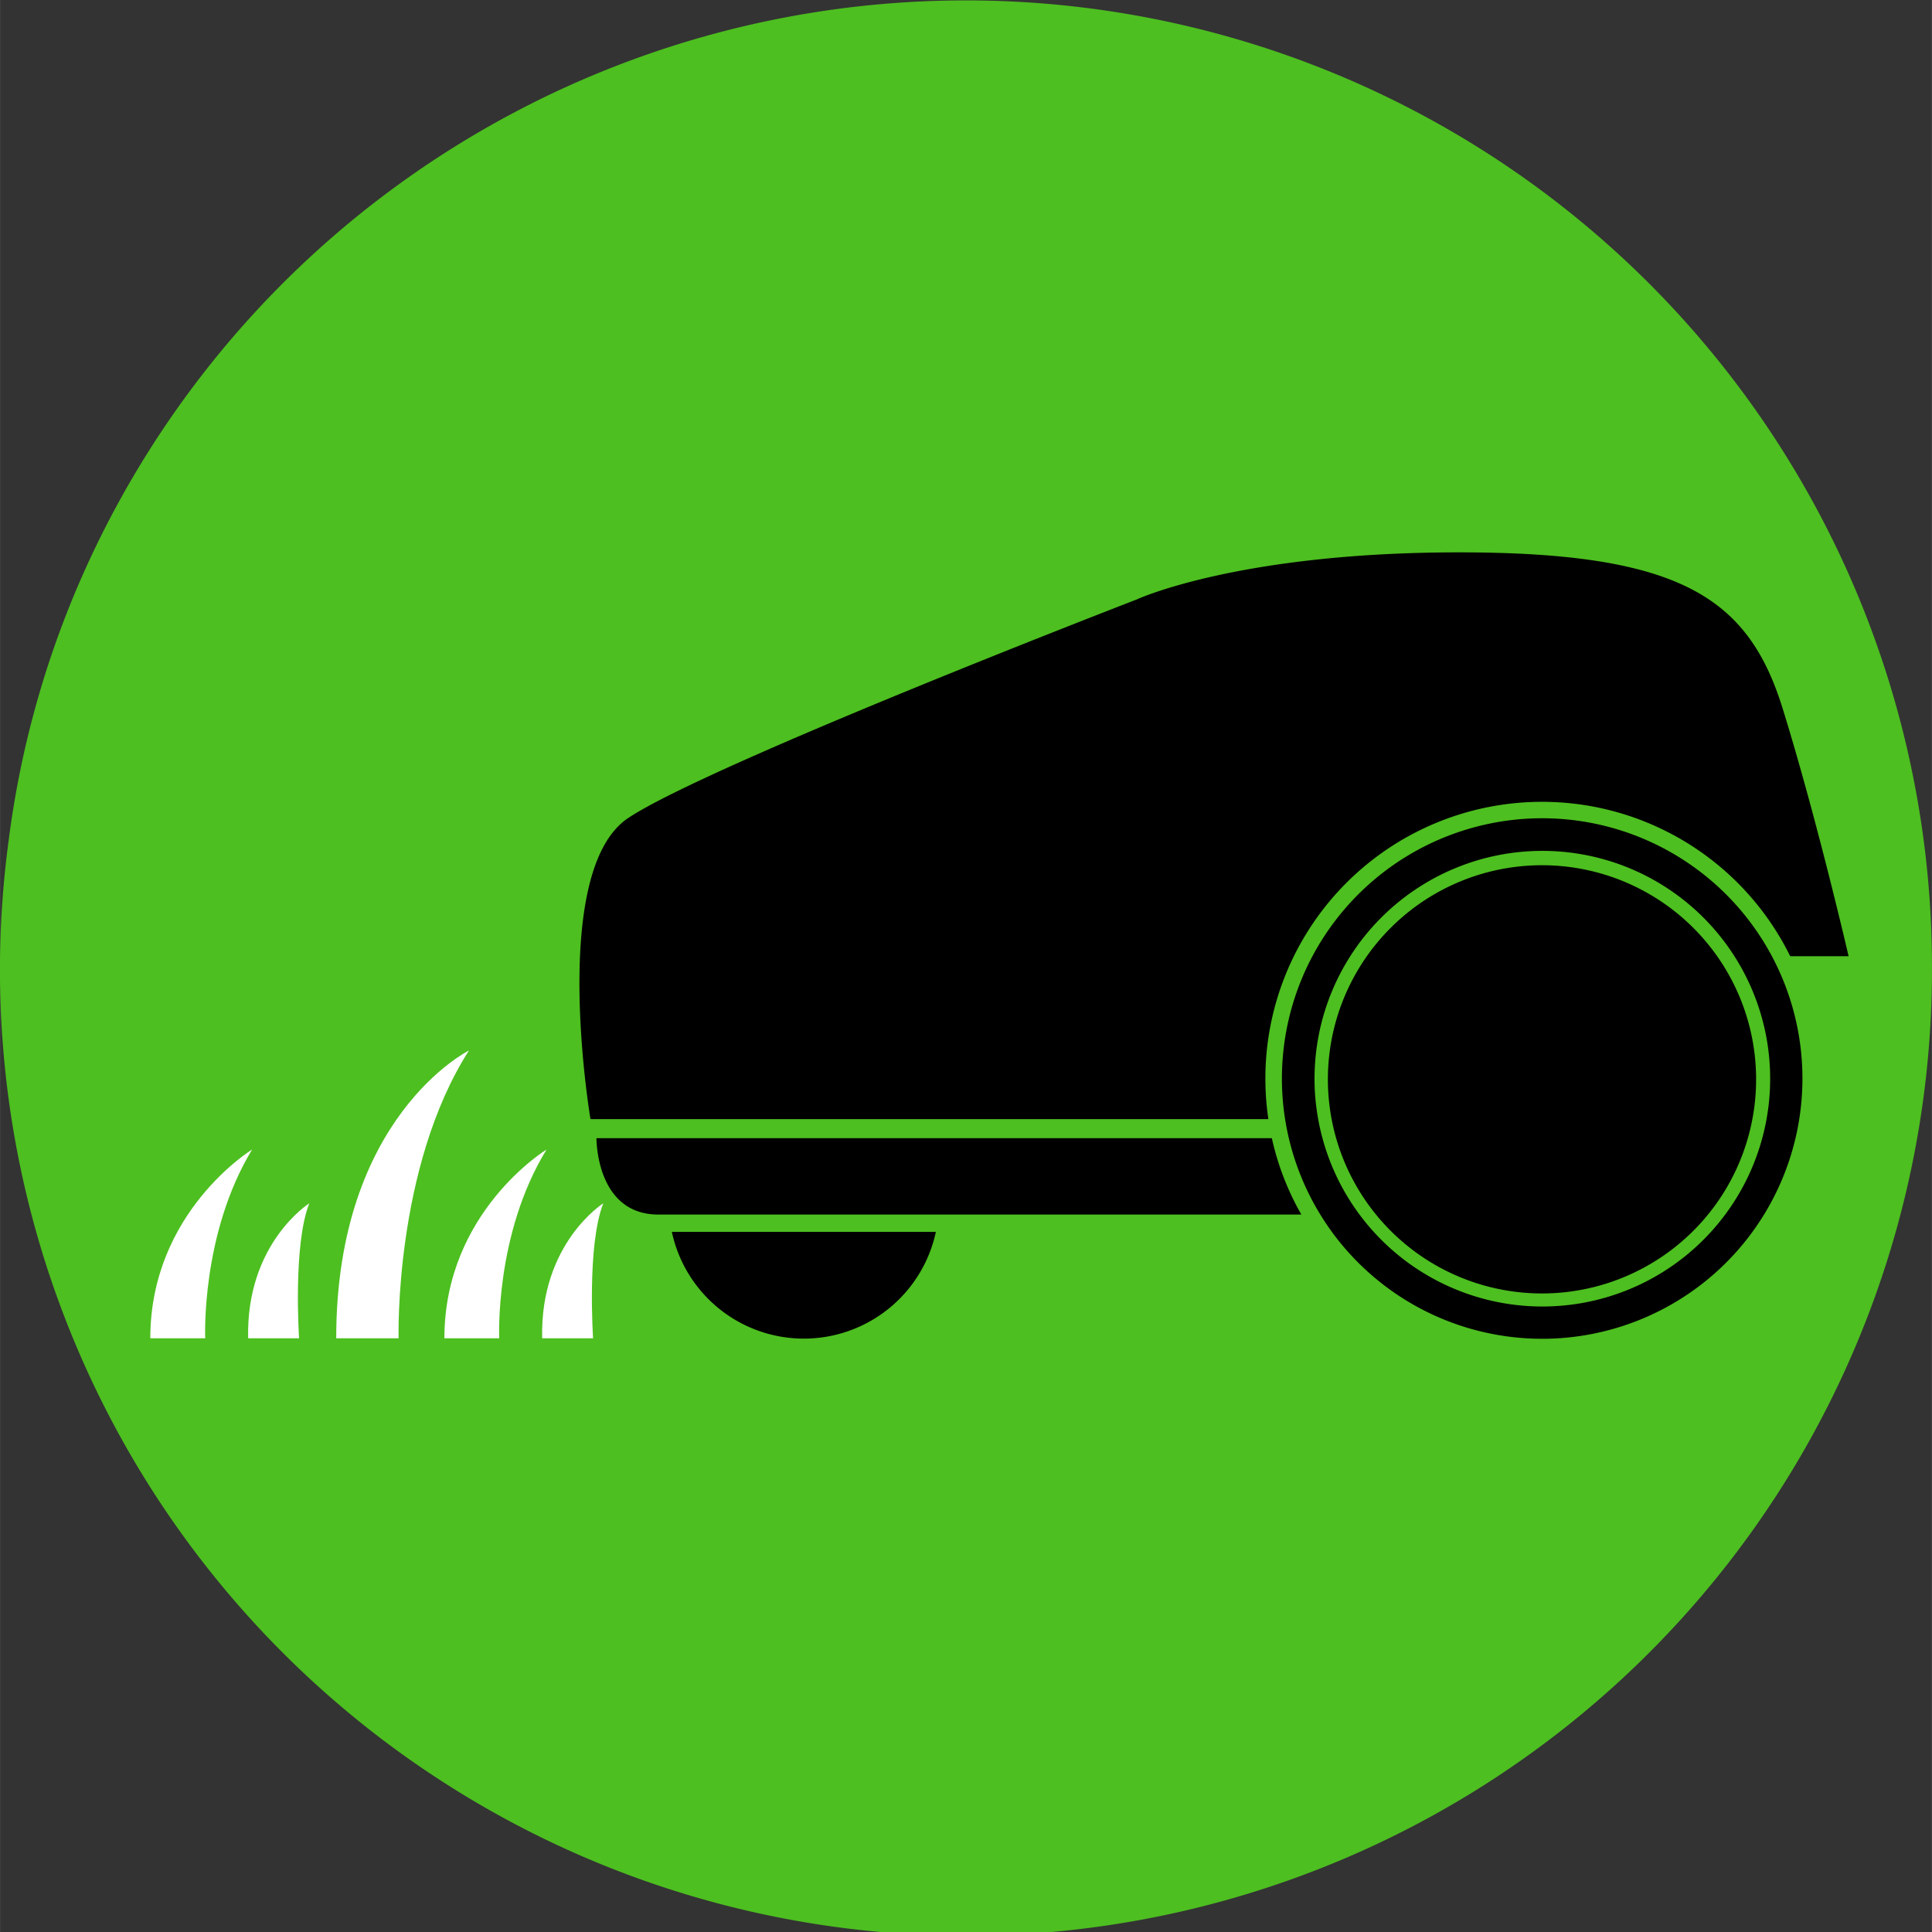 <svg xmlns="http://www.w3.org/2000/svg" viewBox="0 0 222.69 222.7" width="92" height="92"><rect x="0" y="0" width="222.69" height="222.7" fill="#333333" stroke="none"/><defs><style>.cls-1{fill:#4dbf20;}.cls-2{fill:#fff;}</style></defs><g id="Warstwa_2" data-name="Warstwa 2"><g id="Warstwa_1-2" data-name="Warstwa 1"><path class="cls-1" d="M222.69,111.35A111.35,111.35,0,1,1,1,96.83,110.07,110.07,0,0,1,8.36,69a111.36,111.36,0,0,1,214.33,42.38Z"/><path d="M77.44,142h30.43a15.56,15.56,0,0,1-30.43,0Z"/><path d="M213.08,110.22h-6.73A31.89,31.89,0,0,0,146.2,129H68.06s-4.84-28.58,4.35-34.71S131,69.11,131,69.11s11.67-5.44,37.19-5.44,33.33,5.24,37.29,18S213.08,110.22,213.08,110.22Z"/><path d="M204.24,110.22a30,30,0,1,0,3.52,14.12A30,30,0,0,0,204.24,110.22Zm-26.5,40.38a26.26,26.26,0,0,1-26-22.89,25,25,0,0,1-.22-3.37,26.26,26.26,0,1,1,26.26,26.26Z"/><path d="M202.42,124.34A24.68,24.68,0,1,1,199,111.88,24.68,24.68,0,0,1,202.42,124.34Z"/><path d="M150,140H75.88c-7.22,0-7.13-8.8-7.13-8.8H146.6A31.23,31.23,0,0,0,150,140Z"/><path class="cls-2" d="M62.49,154.26h5.87s-.73-10.75,1.18-15.56C69.54,138.7,62.23,143.31,62.49,154.26Z"/><path class="cls-2" d="M51.22,154.26h6.32S57,142.26,63,132.5C63,132.5,51.22,139.68,51.22,154.26Z"/><path class="cls-2" d="M28.6,154.26h5.87s-.73-10.75,1.18-15.56C35.65,138.7,28.34,143.31,28.6,154.26Z"/><path class="cls-2" d="M17.32,154.26h6.33s-.52-12,5.41-21.76C29.06,132.5,17.32,139.68,17.32,154.26Z"/><path class="cls-2" d="M38.75,154.26h7.19s-.53-19.65,8.11-33.17C54.05,121.09,38.75,128.67,38.75,154.26Z"/></g></g></svg>